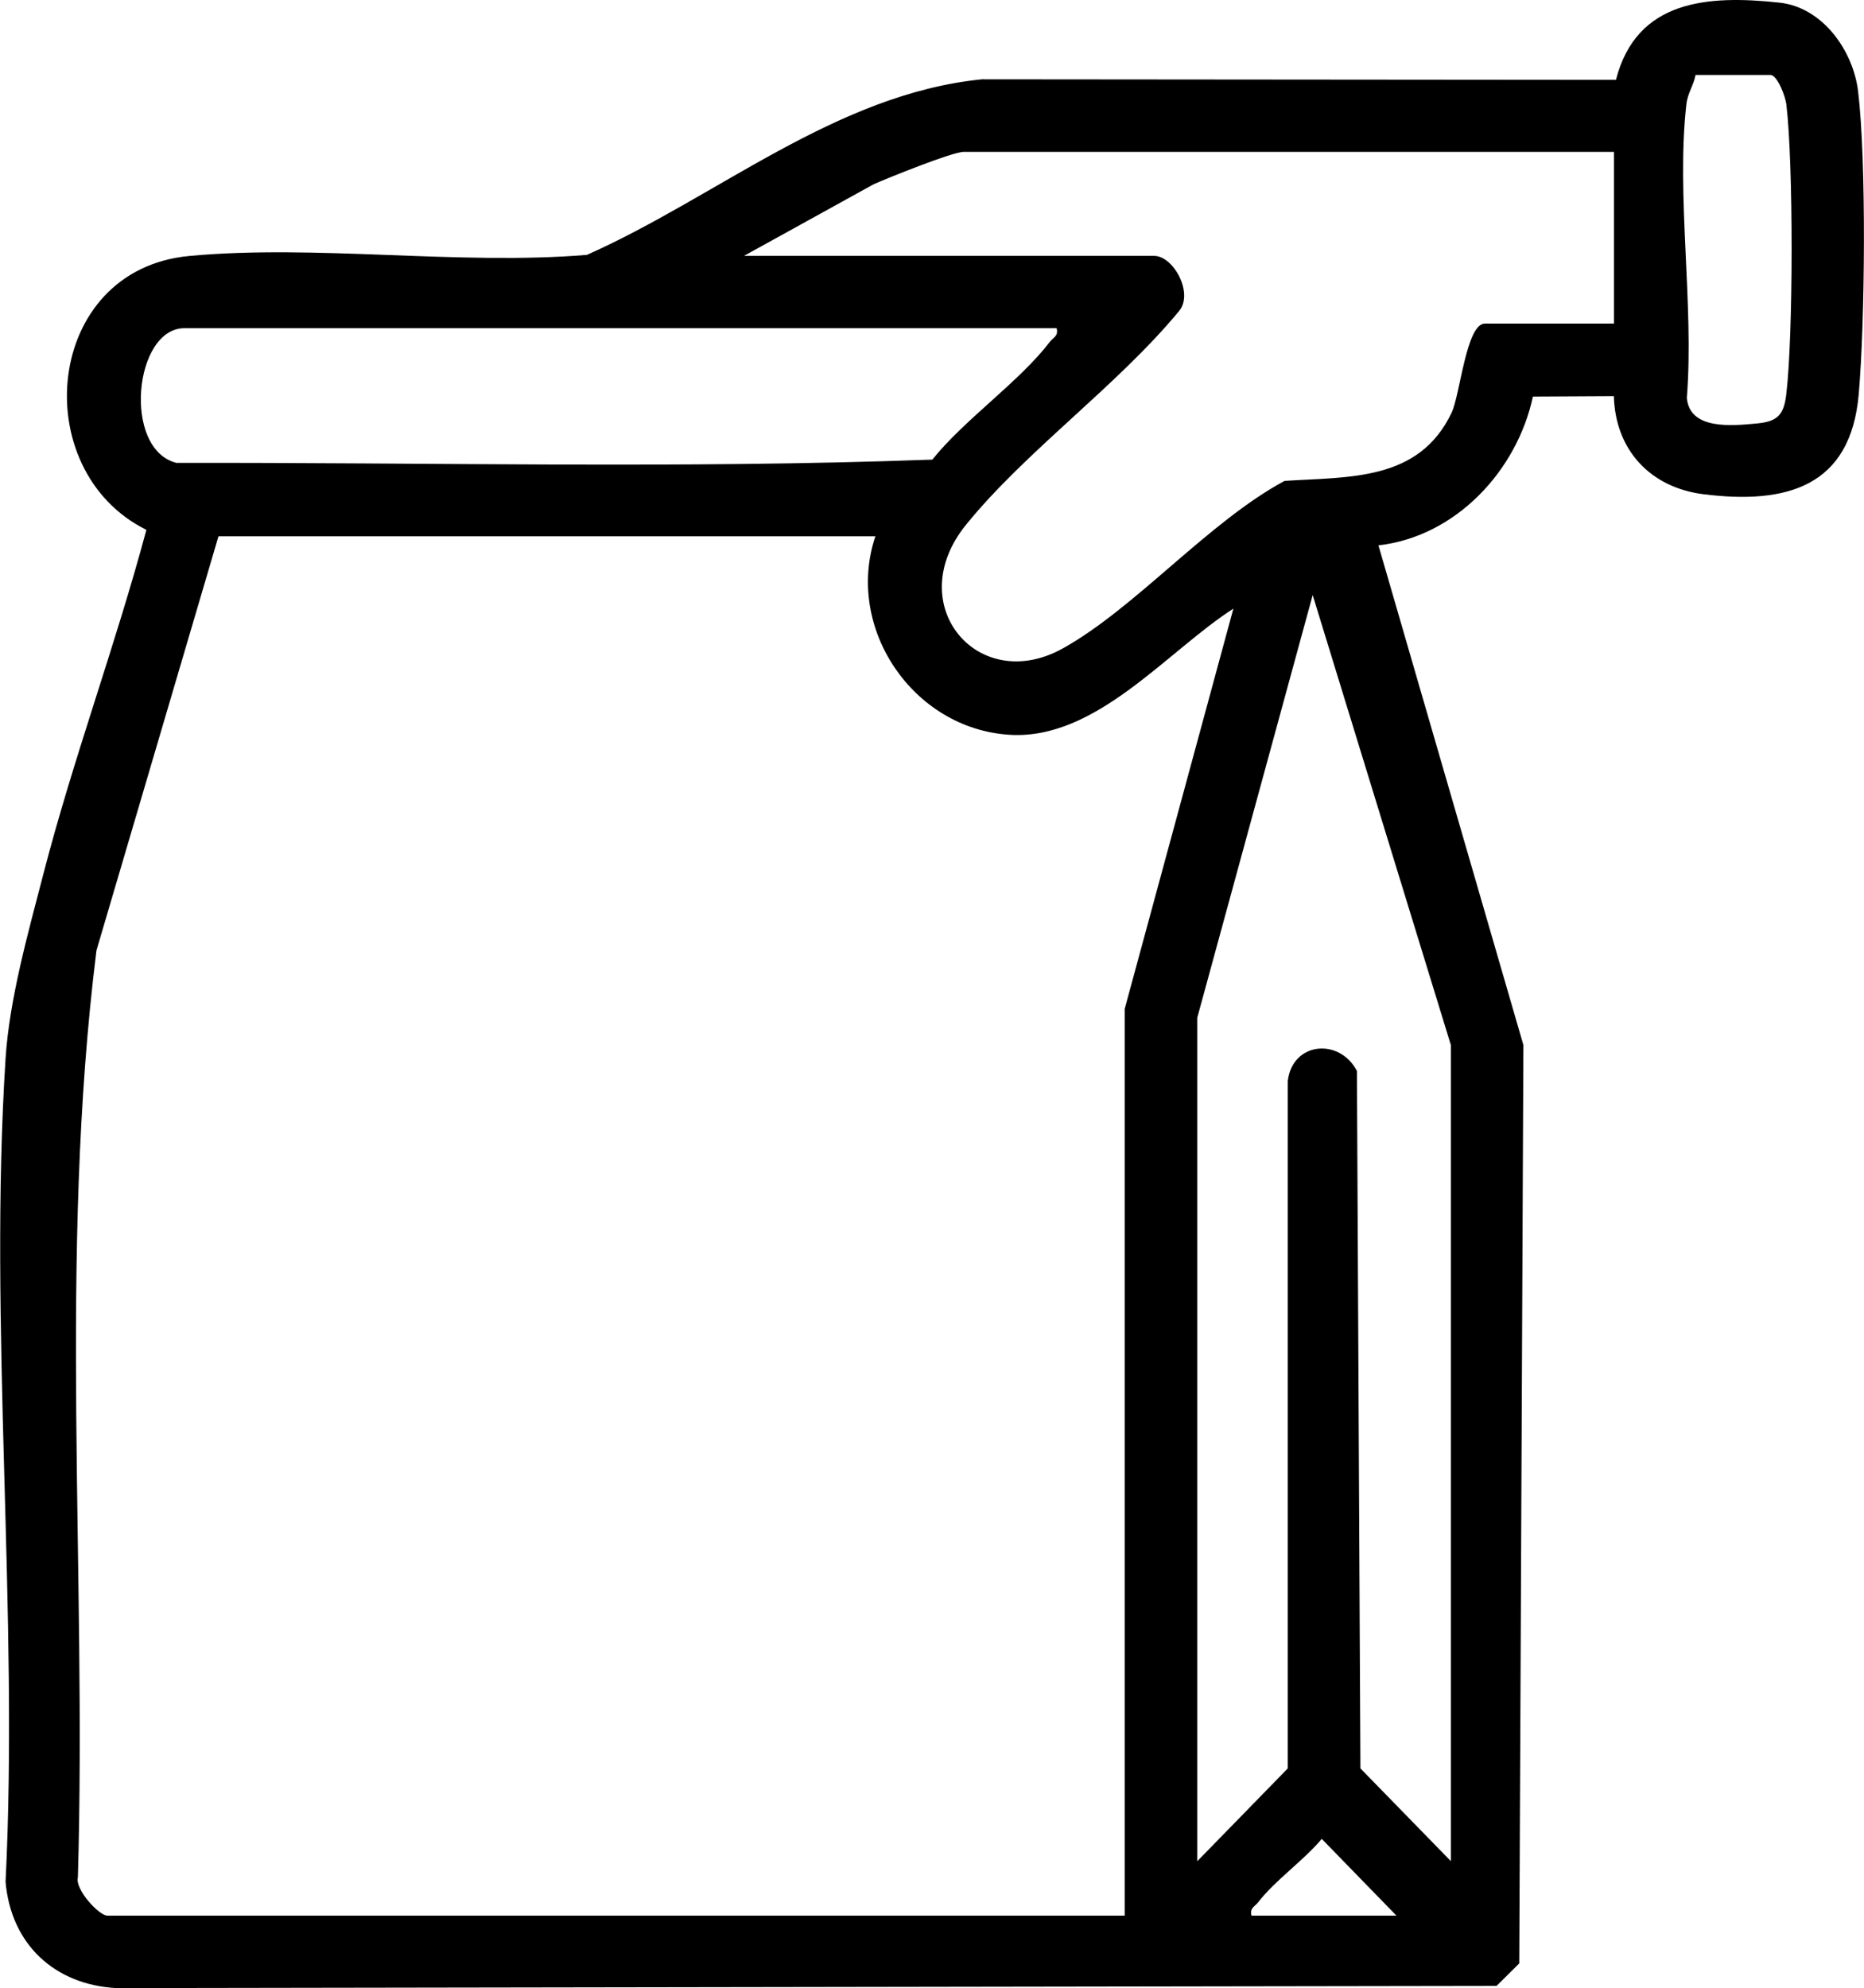 <?xml version="1.0" encoding="UTF-8"?>
<svg id="Livello_1" data-name="Livello 1" xmlns="http://www.w3.org/2000/svg" viewBox="0 0 170.64 181.98">
  <path d="M147.75,36.26l-7.42.04c-1.45,6.77-7.04,12.81-14.14,13.62l13.27,45.74-.38,84.06-2.08,2.06-126.33.2c-5.69-.3-9.67-4.03-10.16-9.73,1.22-24.69-1.57-50.85,0-75.37.35-5.43,2.08-11.55,3.45-16.84,2.75-10.63,6.6-20.94,9.44-31.54-11-5.45-9.39-23.83,3.93-25.07,11.58-1.08,24.66.87,36.4-.1,11.95-5.31,22.79-14.73,36.16-16.07l58.04.05C149.82-.04,156.36-.46,162.89.24c3.95.42,6.76,4.38,7.21,8.12.77,6.42.63,21.11.06,27.7-.73,8.5-6.6,10.13-14.21,9.18-4.87-.61-8.08-4.05-8.21-8.99ZM155.22,6.86c-.18.98-.72,1.63-.84,2.68-.95,8.3.72,18.4.04,26.89.27,2.94,4.11,2.55,6.43,2.33,1.86-.18,2.46-.76,2.68-2.71.64-5.48.65-21.05,0-26.51-.08-.69-.82-2.68-1.46-2.68h-6.84ZM147.75,13.9h-59.52c-1.04,0-6.87,2.36-8.24,2.96l-11.88,6.56h37.54c1.8,0,3.7,3.52,2.23,5.12-5.62,6.79-14,12.77-19.45,19.5-5.92,7.31,1.1,15.62,8.85,11.32,6.65-3.69,13.32-11.57,20.31-15.34,5.92-.39,12.31.05,15.3-6.25.78-1.64,1.34-8.15,3.04-8.15h11.82v-15.73ZM96.74,30.04H16.89c-4.63,0-5.7,11.08-.74,12.33,23.04-.05,46.25.55,69.2-.3,3-3.73,7.93-7.09,10.76-10.78.32-.42.8-.52.62-1.24ZM80.15,49.09H20l-11.17,37.91c-3.49,28.01-.88,56.61-1.7,84.84-.29,1.1,1.93,3.51,2.71,3.51h93.12v-83l9.95-36.64c-6.11,3.93-12.56,12.03-20.47,11.55-8.89-.54-15.12-9.81-12.3-18.18ZM132.82,170.38v-74.72l-12.65-41.19-10.57,38.7v77.2l8.29-8.5v-62.92c.42-3.58,4.73-3.98,6.33-.92l.32,63.84,8.29,8.5ZM127.84,175.35l-6.84-7.03c-1.65,1.98-4.28,3.8-5.81,5.79-.32.42-.8.52-.62,1.24h13.27Z"/>
</svg>